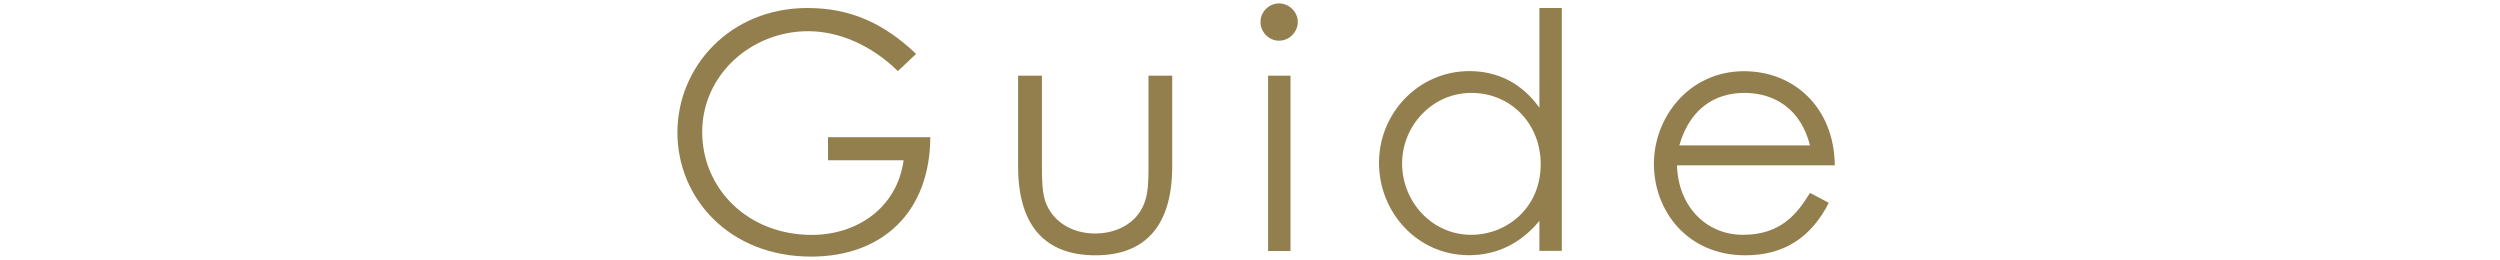<?xml version="1.0" encoding="UTF-8"?><svg id="_レイヤー_1" xmlns="http://www.w3.org/2000/svg" width="250" height="26" viewBox="0 0 250 26"><defs><style>.cls-1{fill:#927f4d;}.cls-2{fill:none;}</style></defs><path class="cls-1" d="M93.03,13.71c-.03,7.53-4.82,11.95-11.92,11.95-8.22,0-13.37-5.88-13.37-12.41S72.96.8,80.75.8c4.36,0,7.69,1.58,10.86,4.59l-1.82,1.72c-2.67-2.61-5.91-3.99-8.98-3.99-5.68,0-10.59,4.36-10.59,10.07s4.59,10.3,10.96,10.3c4.49,0,8.52-2.67,9.18-7.46h-7.56v-2.31h10.23Z"/><path class="cls-1" d="M114.84,7.57h2.38v9.08c0,5.91-2.67,8.88-7.69,8.88s-7.72-2.97-7.72-8.88V7.57h2.38v8.55c0,1.85,0,3.37.5,4.42.83,1.78,2.64,2.81,4.85,2.81,1.62,0,3.04-.59,3.96-1.55,1.39-1.49,1.35-3.17,1.35-5.68V7.57Z"/><path class="cls-1" d="M129.78,2.19c0,1.02-.86,1.88-1.88,1.88s-1.85-.86-1.85-1.88.86-1.85,1.85-1.85,1.88.83,1.88,1.85ZM126.81,7.57h2.24v17.53h-2.24V7.57Z"/><path class="cls-1" d="M153.94,22.09c-1.91,2.31-4.32,3.43-7.06,3.43-5.12,0-8.98-4.26-8.98-9.24s3.96-9.17,9.04-9.17c2.84,0,5.25,1.22,7,3.66V.8h2.24v24.29h-2.24v-3ZM140.21,16.35c0,3.8,2.97,7.13,6.9,7.13,3.6,0,6.96-2.71,6.96-7.06,0-4.06-3-7.13-6.93-7.13s-6.93,3.3-6.93,7.06Z"/><path class="cls-1" d="M167.7,16.52c.1,4.03,2.84,6.96,6.6,6.96s5.41-2.08,6.7-4.19l1.88.99c-1.78,3.5-4.52,5.25-8.35,5.25-5.81,0-9.14-4.46-9.14-9.14s3.53-9.27,9.01-9.27c4.98,0,9.01,3.6,9.08,9.41h-15.78ZM181,14.54c-.92-3.63-3.53-5.25-6.57-5.25s-5.48,1.68-6.5,5.25h13.07Z"/><rect class="cls-2" x="112" y="-112" width="26" height="250" transform="translate(112 138) rotate(-90)"/></svg>
